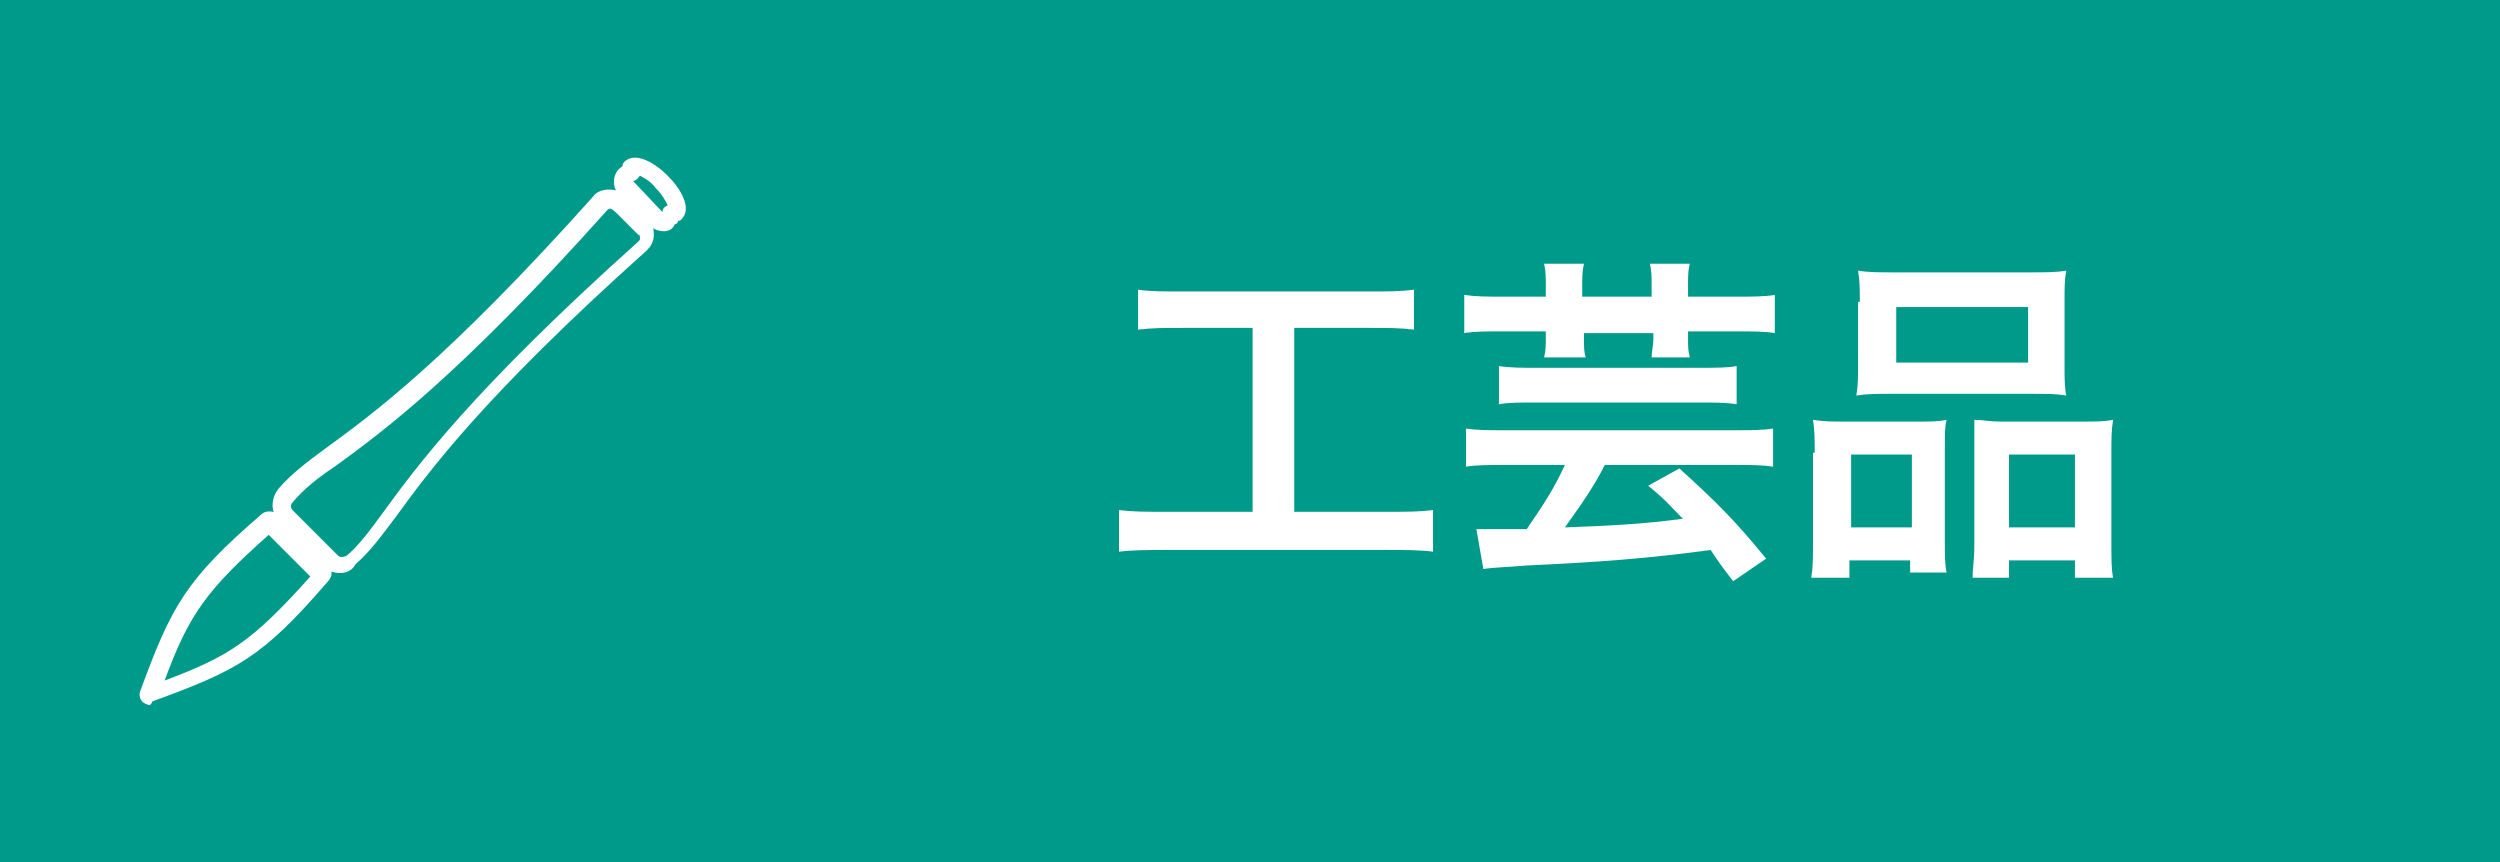 <?xml version="1.0" encoding="utf-8"?>
<!-- Generator: Adobe Illustrator 25.1.0, SVG Export Plug-In . SVG Version: 6.00 Build 0)  -->
<svg version="1.1" xmlns="http://www.w3.org/2000/svg" xmlns:xlink="http://www.w3.org/1999/xlink" x="0px" y="0px" width="144.1px"
	 height="49.7px" viewBox="0 0 144.1 49.7" style="enable-background:new 0 0 144.1 49.7;" xml:space="preserve">
<style type="text/css">
	.st0{fill:#E95296;}
	.st1{fill:#009A8B;}
	.st2{fill:#FFFFFF;}
</style>
<g id="レイヤー_1">
	<g>
		<rect x="-1.3" y="-0.5" class="st0" width="146.7" height="51.5"/>
	</g>
</g>
<g id="レイヤー_2">
</g>
<g id="レイヤー_3">
</g>
<g id="レイヤー_4">
</g>
<g id="レイヤー_5">
</g>
<g id="レイヤー_6">
</g>
<g id="レイヤー_7">
</g>
<g id="レイヤー_8">
</g>
<g id="レイヤー_9">
	<g>
		<rect x="-1.3" y="-0.5" class="st1" width="146.7" height="51.5"/>
	</g>
	<g>
		<path class="st2" d="M68.2,18.9c-1.1,0-1.8,0-2.6,0.1v-2.3c0.7,0.1,1.4,0.1,2.6,0.1h10.7c1.2,0,1.8,0,2.6-0.1v2.3
			c-0.8-0.1-1.5-0.1-2.5-0.1h-4.4v10.6h5.3c1.2,0,1.9,0,2.7-0.1v2.4c-0.7-0.1-1.6-0.1-2.7-0.1H67.2c-1,0-1.9,0-2.7,0.1v-2.4
			c0.8,0.1,1.5,0.1,2.7,0.1h5V18.9H68.2z"/>
		<path class="st2" d="M89.1,16.4c0-0.4,0-0.8-0.1-1.2h2.3c-0.1,0.4-0.1,0.8-0.1,1.2v0.7h4v-0.7c0-0.4,0-0.8-0.1-1.2h2.3
			c-0.1,0.4-0.1,0.7-0.1,1.2v0.7h2.7c1,0,1.7,0,2.3-0.1v2.2c-0.6-0.1-1.2-0.1-2.3-0.1h-2.7v0.4c0,0.5,0,0.7,0.1,1.1h-2.2
			c0-0.4,0.1-0.6,0.1-1.1v-0.3h-4v0.3c0,0.5,0,0.8,0.1,1.1H89c0.1-0.4,0.1-0.7,0.1-1.1v-0.4h-2.4c-1.1,0-1.7,0-2.3,0.1V17
			c0.7,0.1,1.3,0.1,2.3,0.1h2.4V16.4z M86.8,26.8c-1,0-1.7,0-2.3,0.1v-2.2c0.6,0.1,1.3,0.1,2.3,0.1h13.1c1,0,1.7,0,2.3-0.1v2.2
			c-0.6-0.1-1.3-0.1-2.3-0.1h-7.4c-0.6,1.2-1.3,2.2-2.3,3.6c2.7-0.1,4.6-0.2,6.8-0.5c-0.7-0.7-1-1.1-2-1.9l1.8-1c2.2,2,3.2,3,5,5.2
			l-1.9,1.3c-0.7-0.9-0.9-1.2-1.3-1.8c-3.7,0.5-6.4,0.7-10.7,0.9c-1.1,0.1-1.8,0.1-2.4,0.2l-0.4-2.3c0.4,0,0.9,0,1.2,0
			c0.1,0,0.4,0,1,0c0.1,0,0.1,0,0.7,0c1.1-1.6,1.6-2.4,2.2-3.7H86.8z M100.1,23.3c-0.6-0.1-1.3-0.1-2.2-0.1h-9.3
			c-0.9,0-1.7,0-2.2,0.1v-2.2c0.6,0.1,1.3,0.1,2.3,0.1h9.2c1,0,1.7,0,2.2-0.1V23.3z"/>
		<path class="st2" d="M104.6,26.1c0-0.7,0-1.3-0.1-1.9c0.6,0.1,1.1,0.1,1.9,0.1h4.3c0.6,0,1,0,1.5-0.1c-0.1,0.4-0.1,0.7-0.1,1.7
			v5.3c0,0.8,0,1.3,0.1,1.8h-2.1v-0.7h-3.5v1h-2.2c0.1-0.6,0.1-1.1,0.1-2.1V26.1z M106.7,30.4h3.5v-4.2h-3.5V30.4z M107.2,17.4
			c0-0.7,0-1.2-0.1-1.8c0.6,0.1,1.2,0.1,2.2,0.1h7.5c1.1,0,1.7,0,2.3-0.1c-0.1,0.5-0.1,1-0.1,1.7V21c0,0.8,0,1.3,0.1,1.8
			c-0.6-0.1-1-0.1-2.1-0.1h-7.9c-1,0-1.5,0-2.1,0.1c0.1-0.6,0.1-1.1,0.1-1.8V17.4z M109.3,20.9h7.6v-3.2h-7.6V20.9z M120,24.3
			c0.8,0,1.3,0,1.8-0.1c-0.1,0.6-0.1,1.1-0.1,1.9v5.1c0,1.1,0,1.6,0.1,2.1h-2.2v-1h-3.8v1h-2.1c0-0.6,0.1-1,0.1-1.8v-5.7
			c0-0.9,0-1.2,0-1.6c0.5,0,0.9,0.1,1.5,0.1H120z M115.8,30.4h3.8v-4.2h-3.8V30.4z"/>
	</g>
	<g id="g8340_5_" transform="translate(10136.987,-4695.871)">
		<path class="st2" d="M-10117.4,4728.9c-0.3,0-0.7-0.1-0.9-0.4l-2.6-2.6c-0.5-0.5-0.5-1.3,0-1.9c0.7-0.8,1.6-1.5,2.7-2.3
			c2.6-1.9,6.9-5,15.4-14.5c0.2-0.3,0.6-0.4,0.9-0.4c0.4,0,0.8,0.1,1,0.4l1.2,1.2c0.3,0.3,0.4,0.6,0.4,1c0,0.4-0.2,0.7-0.4,0.9
			c-9.5,8.5-12.6,12.8-14.5,15.4c-0.9,1.2-1.5,2-2.3,2.7C-10116.7,4728.8-10117.1,4728.9-10117.4,4728.9z M-10101.8,4707.9
			C-10101.8,4707.9-10101.8,4707.9-10101.8,4707.9c-0.1,0-0.1,0-0.2,0.1c-8.6,9.6-13,12.8-15.6,14.7c-1.2,0.8-1.9,1.4-2.5,2.1
			c-0.1,0.1-0.2,0.3,0,0.5l2.6,2.6c0.1,0.1,0.3,0.1,0.5,0c0.7-0.6,1.3-1.4,2.1-2.5c1.9-2.6,5.1-7,14.7-15.6c0.1-0.1,0.1-0.1,0.1-0.2
			c0-0.1,0-0.2-0.1-0.2l-1.2-1.2c0,0,0,0,0,0C-10101.7,4707.9-10101.8,4707.9-10101.8,4707.9z"/>
		<path class="st2" d="M-10128.4,4736.5c-0.1,0-0.3-0.1-0.4-0.2c-0.1-0.1-0.2-0.4-0.1-0.6c1.8-4.9,2.6-6.4,7-10.2
			c0.2-0.2,0.7-0.2,0.9,0l2.9,2.9c0.3,0.3,0.3,0.7,0,1c-3.8,4.4-5.2,5.1-10.1,6.9C-10128.3,4736.5-10128.3,4736.5-10128.4,4736.5z
			 M-10121.5,4726.7c-3.6,3.2-4.6,4.6-6,8.4c3.7-1.4,5-2.2,8.4-6L-10121.5,4726.7z M-10118.8,4729.3L-10118.8,4729.3
			L-10118.8,4729.3z M-10118.8,4728.8C-10118.8,4728.8-10118.9,4728.8-10118.8,4728.8
			C-10118.9,4728.8-10118.8,4728.8-10118.8,4728.8z M-10121.2,4726.4C-10121.2,4726.4-10121.2,4726.5-10121.2,4726.4
			C-10121.2,4726.5-10121.2,4726.4-10121.2,4726.4z"/>
		<path class="st2" d="M-10098.7,4709.2c-0.3,0-0.6-0.1-0.8-0.3l-1.8-1.8c-0.4-0.4-0.4-1.1,0-1.5c0.1-0.1,0.2-0.1,0.2-0.2
			c0-0.1,0.1-0.2,0.1-0.2c0.6-0.6,1.7,0,2.5,0.8l0,0c0.8,0.8,1.4,1.9,0.8,2.5c-0.1,0.1-0.1,0.1-0.2,0.1c0,0.1-0.1,0.2-0.2,0.2
			C-10098.2,4709.1-10098.5,4709.2-10098.7,4709.2z M-10100.1,4706c-0.1,0.1-0.2,0.3-0.4,0.3l1.7,1.8c0-0.2,0.1-0.3,0.3-0.4
			c-0.1-0.2-0.3-0.6-0.7-1v0C-10099.5,4706.3-10099.9,4706.1-10100.1,4706z"/>
	</g>
</g>
</svg>

